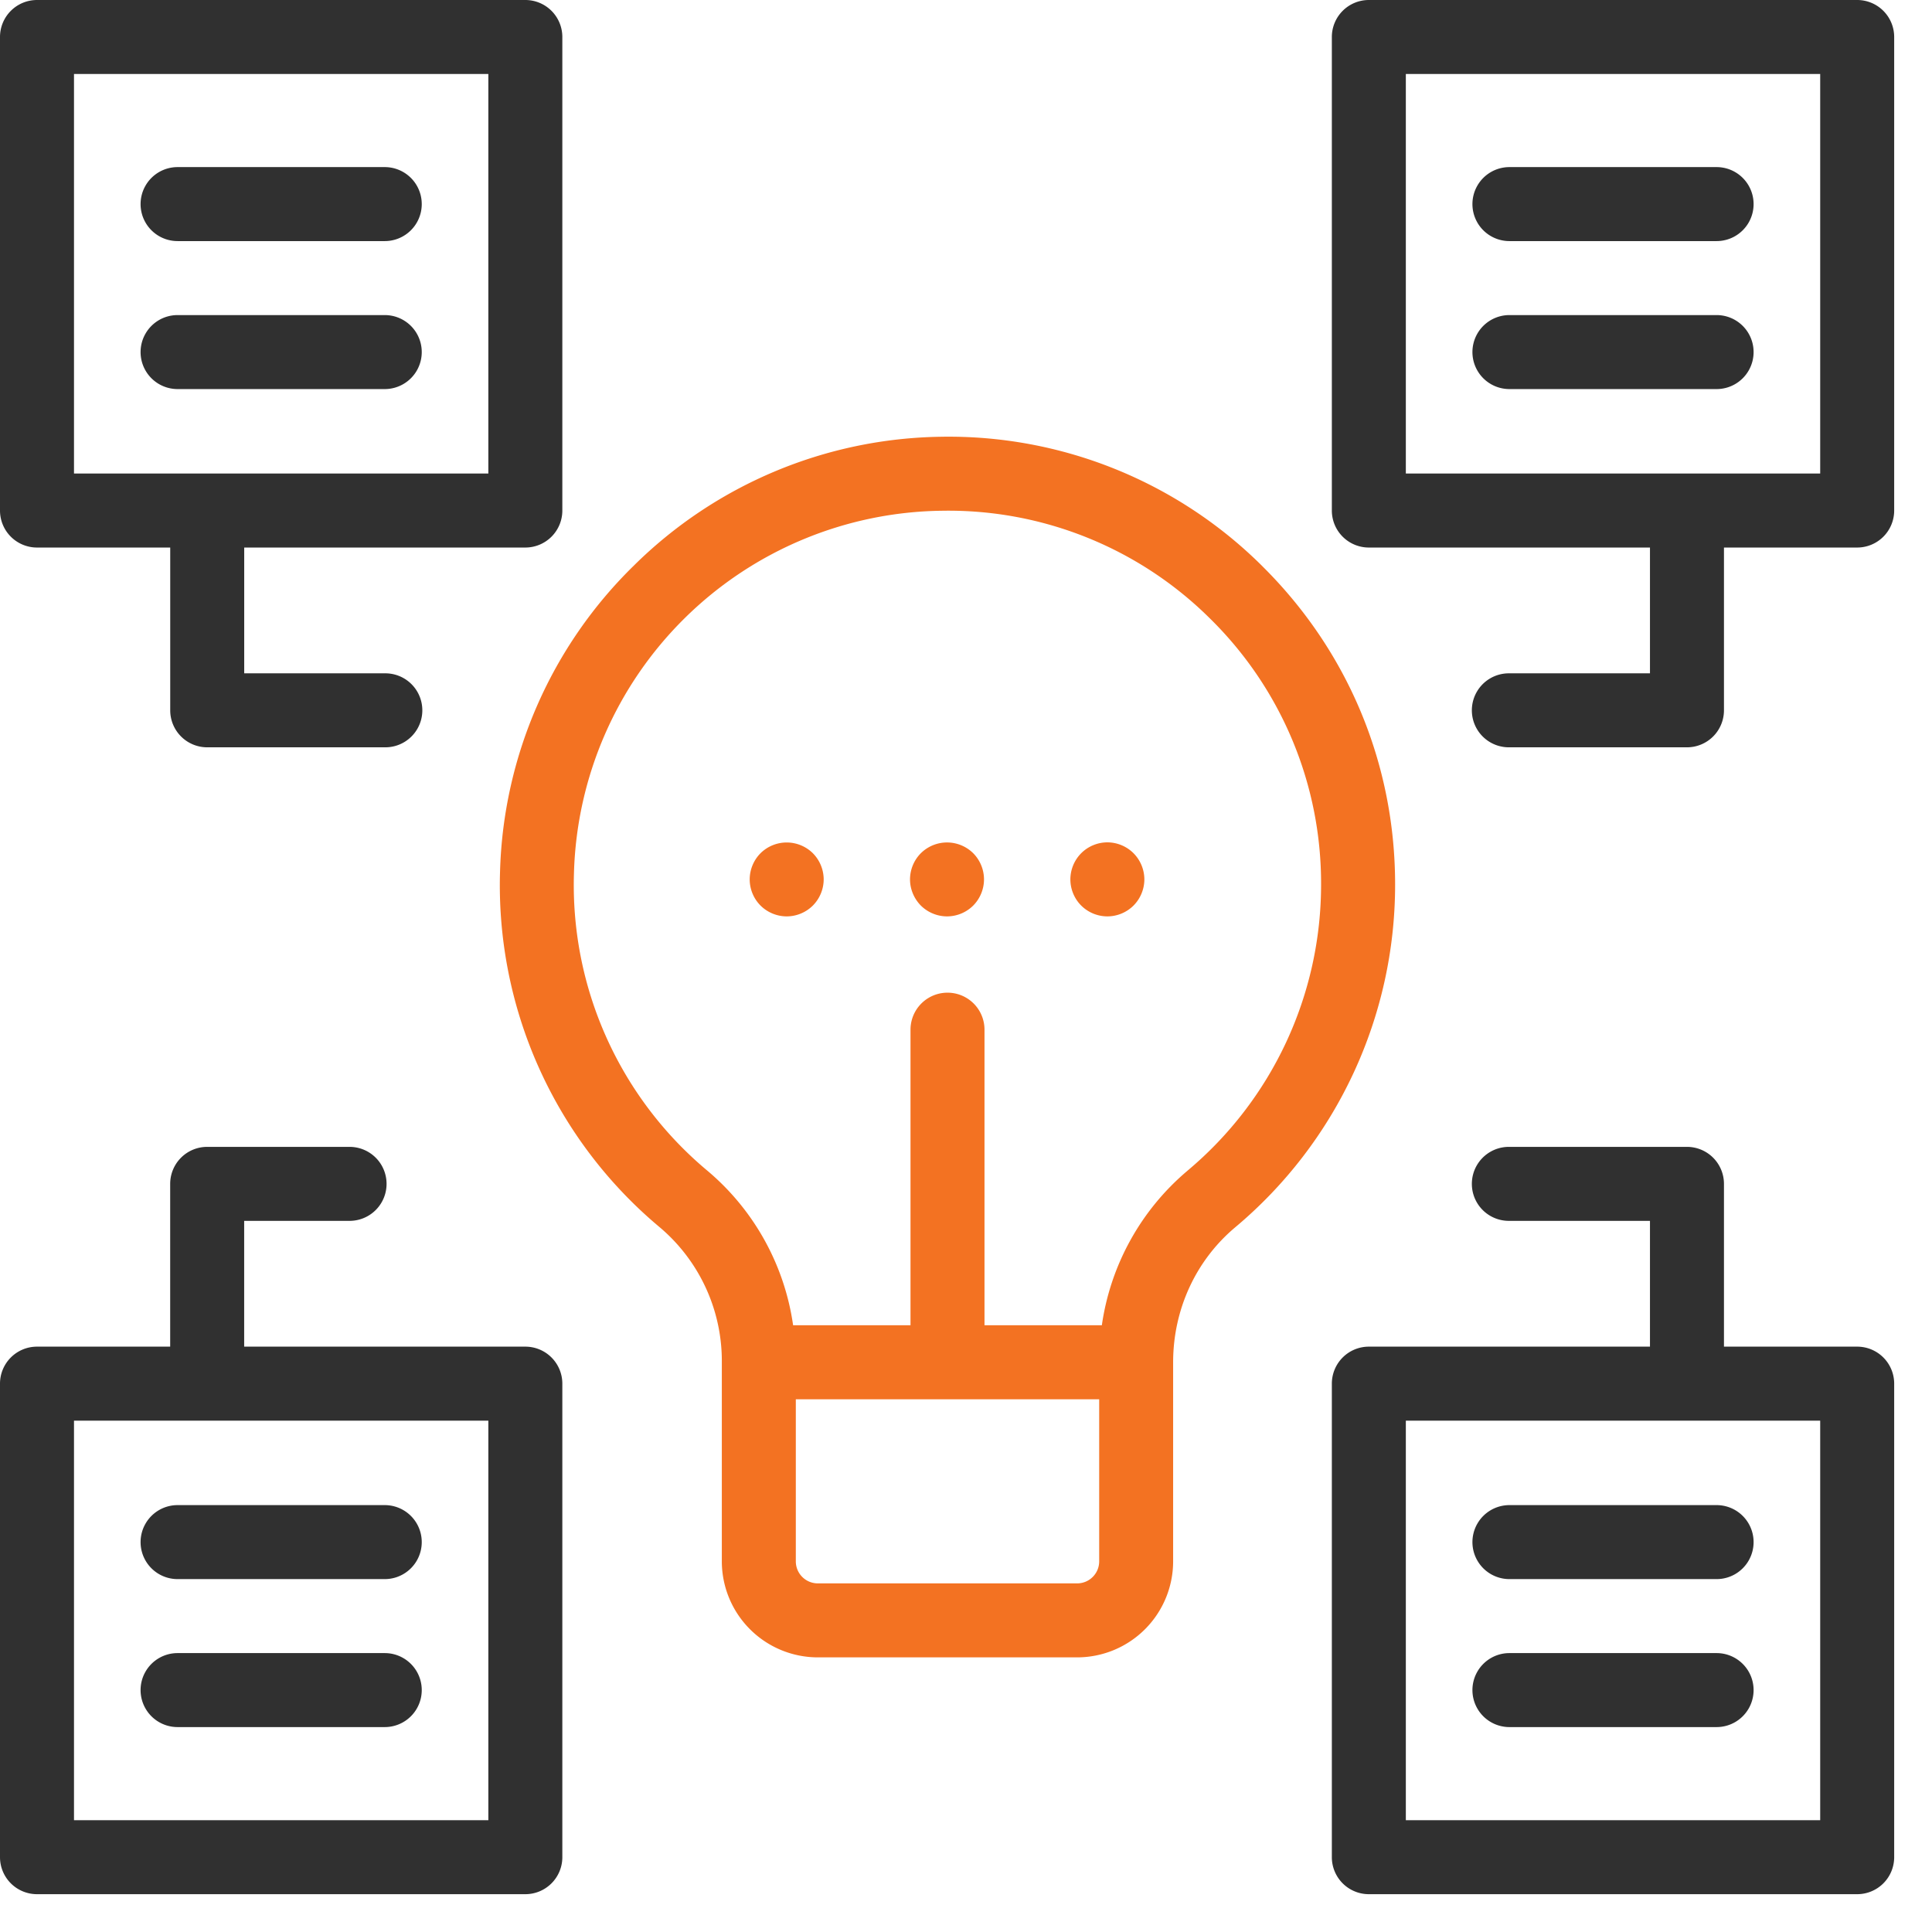 <svg xmlns="http://www.w3.org/2000/svg" width="47" height="47" viewBox="0 0 47 47">
    <g fill="none" fill-rule="nonzero">
        <path fill="#F37222" d="M30.696 13.76a10.818 10.818 0 0 0-7.801-3.135 10.834 10.834 0 0 0-7.477 3.136 10.825 10.825 0 0 0-3.253 7.426 10.842 10.842 0 0 0 3.888 8.672 4.26 4.26 0 0 1 1.507 3.28v4.845a2.337 2.337 0 0 0 2.335 2.335h6.31a2.337 2.337 0 0 0 2.334-2.335V33.14c0-1.28.55-2.477 1.51-3.283a10.87 10.87 0 0 0 3.89-8.342c0-2.937-1.152-5.691-3.243-7.754zM26.74 37.984c0 .295-.24.535-.535.535h-6.31a.535.535 0 0 1-.535-.535V34.04h7.38v3.945zm2.152-9.507a6.038 6.038 0 0 0-2.087 3.762H23.95v-7.19a.9.9 0 0 0-1.8 0v7.19h-2.856a6.026 6.026 0 0 0-2.085-3.759 9.052 9.052 0 0 1-3.246-7.24 9.066 9.066 0 0 1 8.956-8.815 9.029 9.029 0 0 1 6.512 2.617 9.025 9.025 0 0 1 2.707 6.472 9.074 9.074 0 0 1-3.247 6.963z"/>
        <path fill="#F37222" d="M19.774 20.756a.906.906 0 0 0-1.272 0 .909.909 0 0 0-.264.637c0 .237.096.47.264.637.167.167.4.263.636.263a.907.907 0 0 0 .636-.263.908.908 0 0 0 .264-.637.91.91 0 0 0-.264-.637zM23.675 20.756a.906.906 0 0 0-1.273 0 .907.907 0 0 0-.264.637c0 .237.097.468.264.637.168.167.4.263.636.263a.906.906 0 0 0 .637-.263.908.908 0 0 0 .263-.637.907.907 0 0 0-.263-.637zM27.575 20.756a.906.906 0 0 0-.636-.264.905.905 0 0 0-.636.264.907.907 0 0 0-.264.637c0 .237.096.47.264.637a.905.905 0 0 0 .636.263.906.906 0 0 0 .636-.263.908.908 0 0 0 .264-.637.909.909 0 0 0-.264-.637z"/>
        <path fill="#303030" d="M45.18 0H33.3a.9.9 0 0 0-.9.9v11.52a.9.9 0 0 0 .9.9h6.839v3.06h-3.433a.9.9 0 0 0 0 1.8h4.333a.9.9 0 0 0 .9-.9v-3.96h3.241a.9.9 0 0 0 .9-.9V.9a.9.9 0 0 0-.9-.9zm-.9 11.52H34.2V1.8h10.08v9.72z"/>
        <path fill="#303030" d="M41.76 7.665h-5.04a.9.9 0 0 0 0 1.8h5.04a.9.9 0 0 0 0-1.8zM41.76 4.065h-5.04a.9.9 0 0 0 0 1.8h5.04a.9.9 0 0 0 0-1.8zM12.78 0H.9a.9.9 0 0 0-.9.9v11.52a.9.9 0 0 0 .9.9h3.241v3.96a.9.9 0 0 0 .9.9h4.333a.9.9 0 0 0 0-1.8H5.941v-3.06h6.839a.9.9 0 0 0 .9-.9V.9a.9.9 0 0 0-.9-.9zm-.9 11.52H1.8V1.8h10.08v9.72z"/>
        <path fill="#303030" d="M9.36 7.665H4.32a.9.9 0 0 0 0 1.8h5.04a.9.9 0 0 0 0-1.8zM9.36 4.065H4.32a.9.9 0 0 0 0 1.8h5.04a.9.9 0 0 0 0-1.8zM12.78 32.76H5.94V29.7h2.564a.9.9 0 0 0 0-1.8H5.04a.9.9 0 0 0-.9.9v3.96H.9a.9.9 0 0 0-.9.9v11.52a.9.9 0 0 0 .9.9h11.88a.9.9 0 0 0 .9-.9V33.66a.9.9 0 0 0-.9-.9zm-.9 11.52H1.8v-9.72h10.08v9.72z"/>
        <path fill="#303030" d="M9.36 36.615H4.32a.9.9 0 0 0 0 1.8h5.04a.9.9 0 0 0 0-1.8zM9.36 40.215H4.32a.9.9 0 0 0 0 1.8h5.04a.9.9 0 0 0 0-1.8zM45.18 32.76h-3.241V28.8a.9.9 0 0 0-.9-.9h-4.333a.9.9 0 0 0 0 1.8h3.433v3.06H33.3a.9.9 0 0 0-.9.9v11.52a.9.9 0 0 0 .9.9h11.88a.9.9 0 0 0 .9-.9V33.66a.9.9 0 0 0-.9-.9zm-.9 11.52H34.2v-9.72h10.08v9.72z"/>
        <path fill="#303030" d="M41.76 36.615h-5.04a.9.9 0 1 0 0 1.8h5.04a.9.9 0 0 0 0-1.8zM41.76 40.215h-5.04a.9.9 0 0 0 0 1.8h5.04a.9.9 0 0 0 0-1.8z"/>
    </g>
</svg>
